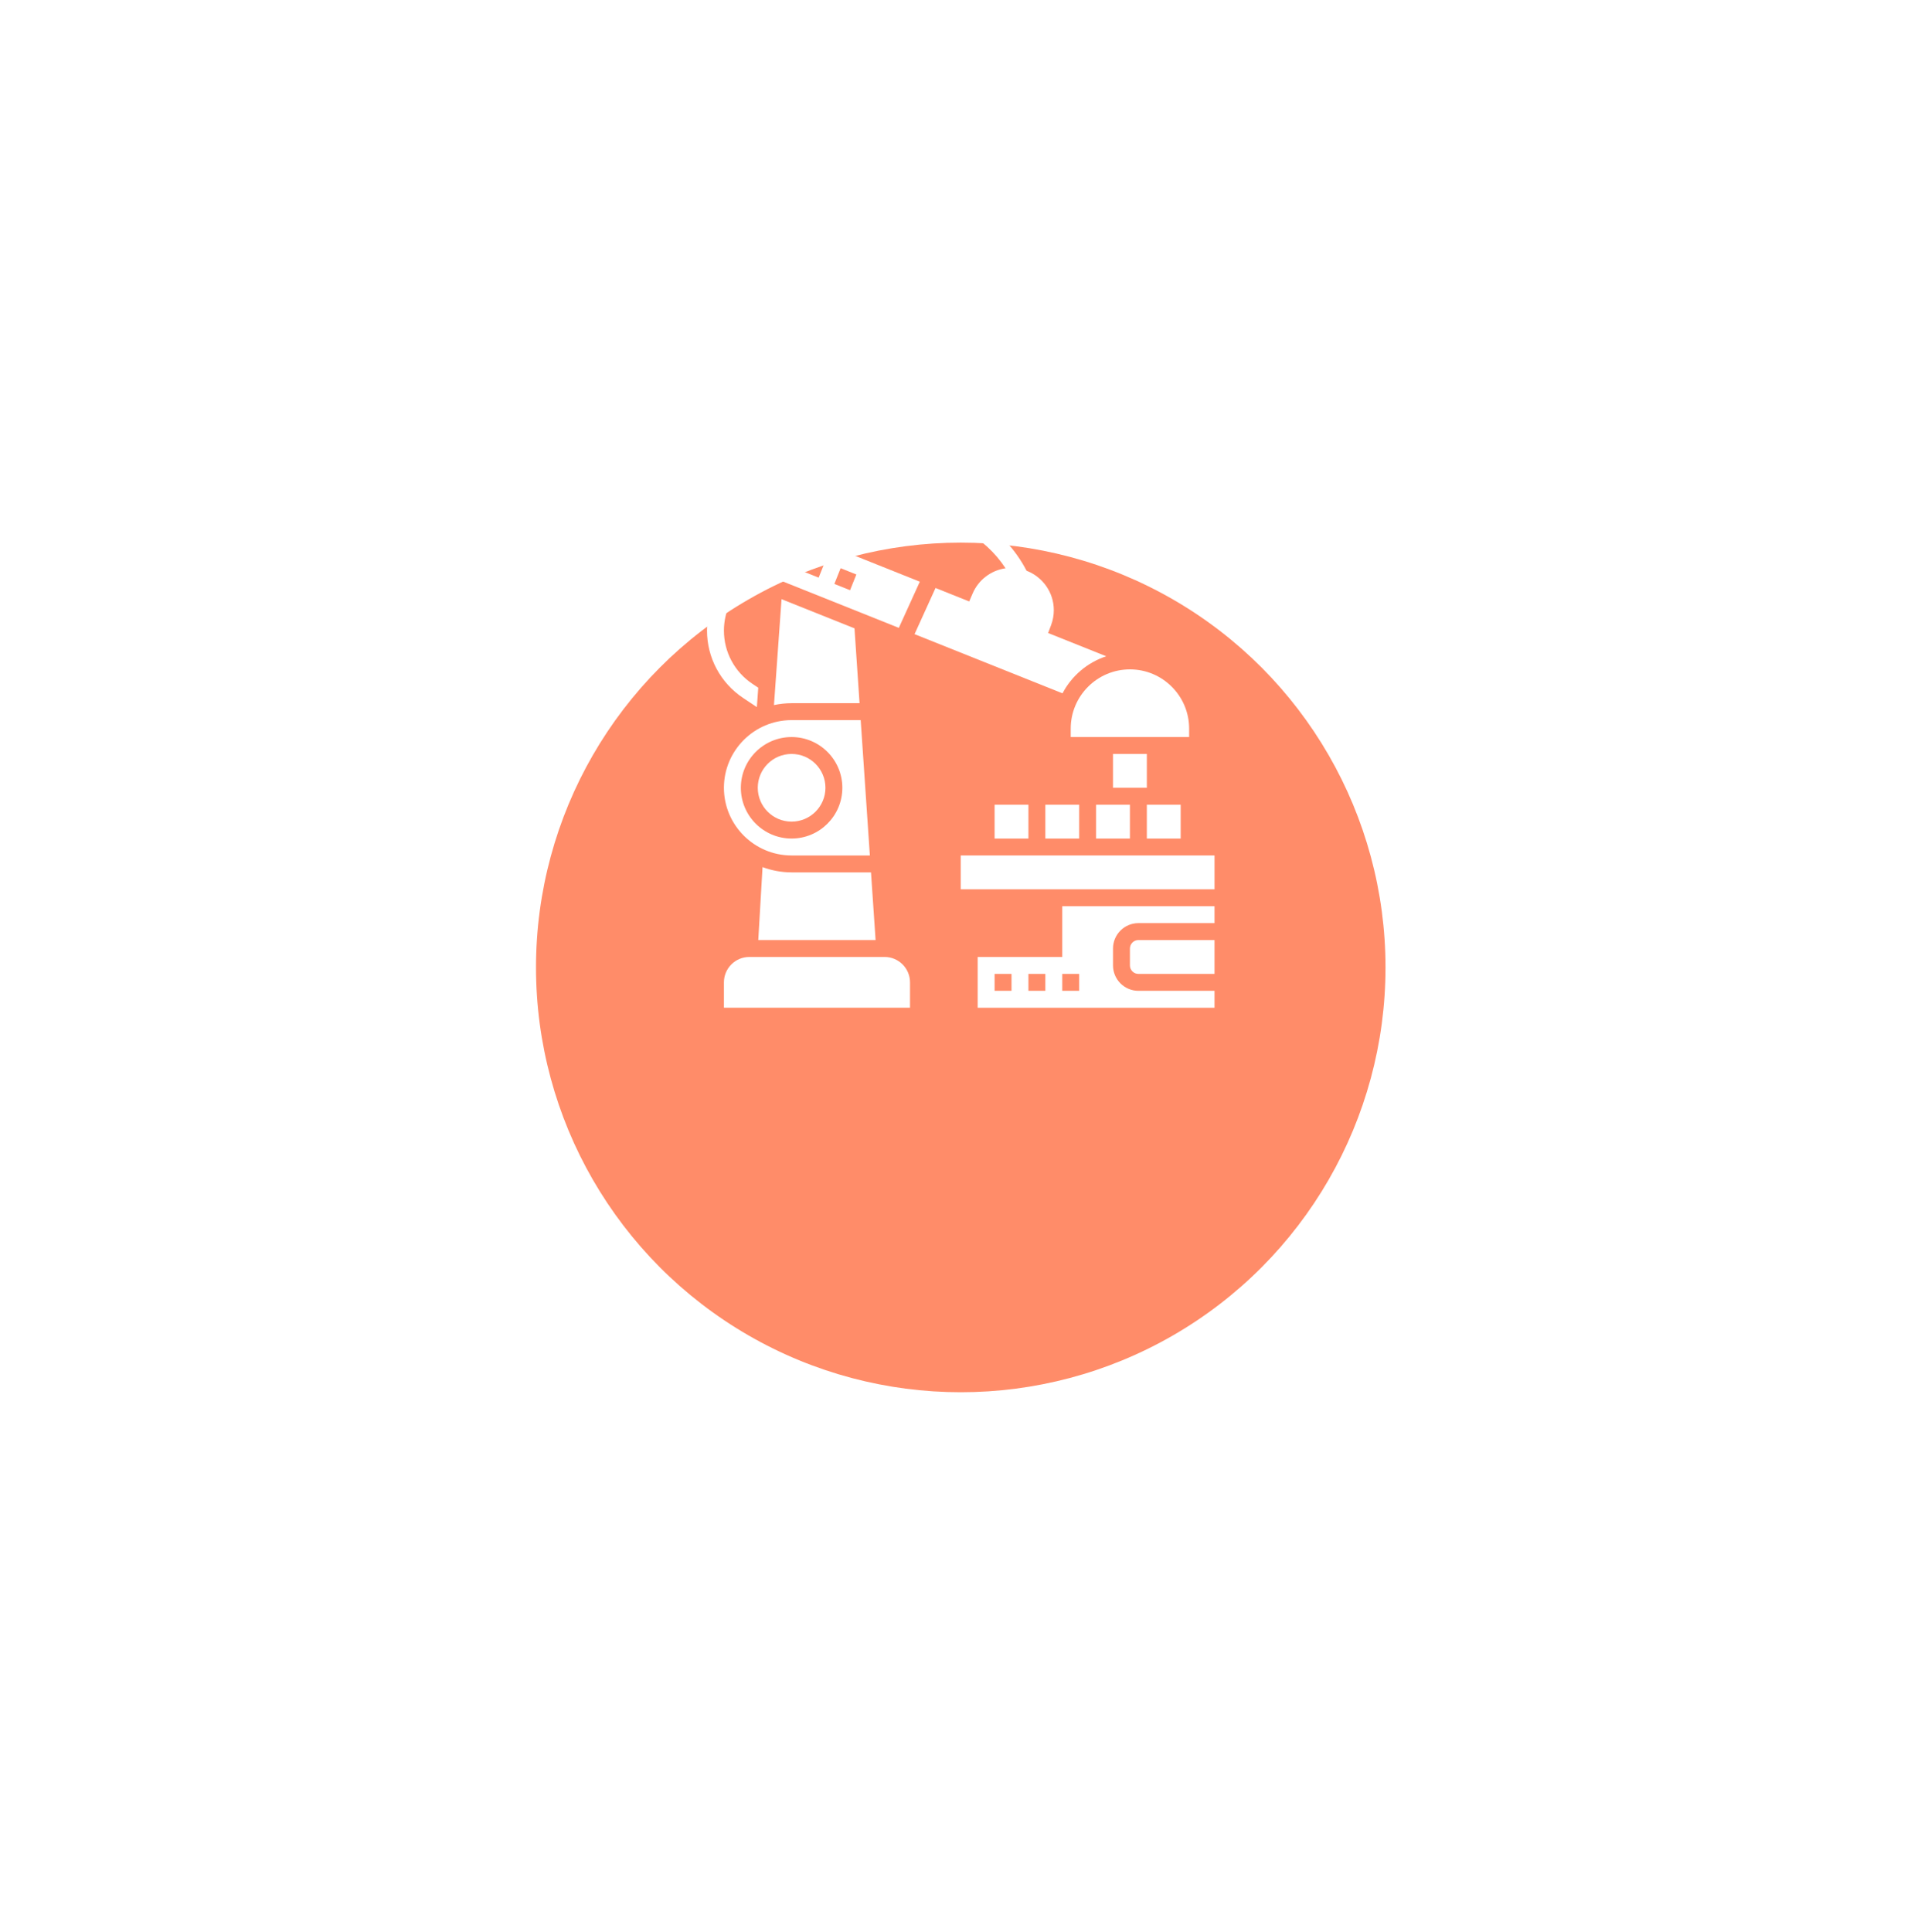 <?xml version="1.0" encoding="UTF-8"?> <svg xmlns="http://www.w3.org/2000/svg" width="180" height="181" viewBox="0 0 180 181" fill="none"> <g filter="url(#filter0_d)"> <circle cx="90.024" cy="70.638" r="39.8" fill="#FF8C69"></circle> </g> <path d="M69.623 65.386L70.919 66.25L71.049 64.432L70.503 64.067C68.831 62.953 67.833 61.089 67.833 59.081C67.833 57.321 68.605 55.67 69.92 54.539C69.566 54.215 69.266 53.83 69.045 53.388C69.024 53.345 69.014 53.298 68.995 53.255C67.267 54.686 66.248 56.81 66.248 59.081C66.248 61.62 67.51 63.977 69.623 65.386Z" fill="white"></path> <path d="M81.614 81.732H74.174C73.216 81.732 72.302 81.553 71.451 81.24L71.051 88.073H82.044L81.614 81.732Z" fill="white"></path> <path d="M80.541 65.882L80.067 58.869L73.231 56.135L72.522 66.058C73.055 65.945 73.607 65.882 74.174 65.882H80.541Z" fill="white"></path> <path d="M74.174 76.977C75.925 76.977 77.344 75.558 77.344 73.807C77.344 72.056 75.925 70.637 74.174 70.637C72.423 70.637 71.004 72.056 71.004 73.807C71.004 75.558 72.423 76.977 74.174 76.977Z" fill="white"></path> <path d="M71.838 53.872L84.221 58.824L86.187 54.499L73.3 49.345C73.1 49.279 72.845 49.238 72.588 49.238C71.564 49.238 70.659 49.892 70.335 50.865C70.133 51.466 70.179 52.111 70.463 52.679C70.747 53.248 71.235 53.671 71.838 53.872ZM78.769 53.235L80.241 53.824L79.652 55.296L78.181 54.708L78.769 53.235ZM75.826 52.058L77.298 52.647L76.709 54.118L75.237 53.529L75.826 52.058ZM72.883 50.88L74.355 51.469L73.766 52.941L72.294 52.353L72.883 50.88Z" fill="white"></path> <path d="M67.833 73.808C67.833 77.304 70.678 80.148 74.174 80.148H81.507L80.648 67.468H74.174C70.678 67.468 67.833 70.312 67.833 73.808ZM74.174 69.053C76.796 69.053 78.929 71.186 78.929 73.808C78.929 76.431 76.796 78.563 74.174 78.563C71.551 78.563 69.418 76.431 69.418 73.808C69.418 71.186 71.551 69.053 74.174 69.053Z" fill="white"></path> <path d="M97.95 75.394H101.12V78.564H97.95V75.394Z" fill="white"></path> <path d="M100.328 68.261V69.053H111.423V68.261C111.423 65.201 108.935 62.713 105.876 62.713C102.816 62.713 100.328 65.201 100.328 68.261Z" fill="white"></path> <path d="M102.705 75.394H105.875V78.564H102.705V75.394Z" fill="white"></path> <path d="M107.46 75.394H110.631V78.564H107.46V75.394Z" fill="white"></path> <path d="M104.29 70.637H107.46V73.807H104.29V70.637Z" fill="white"></path> <path d="M93.195 75.394H96.365V78.564H93.195V75.394Z" fill="white"></path> <path d="M90.024 80.147H113.801V83.318H90.024V80.147Z" fill="white"></path> <path d="M99.535 89.659H91.61V94.414H113.801V92.829H106.668C105.357 92.829 104.291 91.762 104.291 90.451V88.866C104.291 87.555 105.357 86.488 106.668 86.488H113.801V84.903H99.535V89.659ZM94.78 92.829H93.195V91.244H94.78V92.829ZM97.95 92.829H96.365V91.244H97.95V92.829ZM101.12 92.829H99.535V91.244H101.12V92.829Z" fill="white"></path> <path d="M105.876 88.867V90.452C105.876 90.888 106.232 91.244 106.668 91.244H113.801V88.074H106.668C106.232 88.074 105.876 88.43 105.876 88.867Z" fill="white"></path> <path d="M82.892 89.658H70.211C68.9 89.658 67.833 90.725 67.833 92.036V94.413H85.269V92.036C85.269 90.725 84.202 89.658 82.892 89.658Z" fill="white"></path> <path d="M103.656 61.485L98.211 59.307L98.495 58.548C98.66 58.106 98.743 57.64 98.743 57.164C98.743 55.478 97.679 54.044 96.191 53.473C94.072 49.392 89.924 46.861 85.314 46.861H84.679C82.875 46.861 81.06 47.27 79.429 48.041L77.085 49.152L79.093 49.955L80.108 49.474C81.527 48.801 83.108 48.446 84.678 48.446H85.313C88.953 48.446 92.259 50.258 94.221 53.243C92.863 53.435 91.687 54.319 91.136 55.605L90.817 56.35L87.661 55.088L85.694 59.413L99.559 64.957C100.415 63.327 101.882 62.069 103.656 61.485Z" fill="white"></path> <defs> <filter id="filter0_d" x="0.225" y="0.838" width="179.599" height="179.599" filterUnits="userSpaceOnUse" color-interpolation-filters="sRGB"> <feFlood flood-opacity="0" result="BackgroundImageFix"></feFlood> <feColorMatrix in="SourceAlpha" type="matrix" values="0 0 0 0 0 0 0 0 0 0 0 0 0 0 0 0 0 0 127 0"></feColorMatrix> <feOffset dy="20"></feOffset> <feGaussianBlur stdDeviation="25"></feGaussianBlur> <feColorMatrix type="matrix" values="0 0 0 0 0 0 0 0 0 0 0 0 0 0 0 0 0 0 0.1 0"></feColorMatrix> <feBlend mode="normal" in2="BackgroundImageFix" result="effect1_dropShadow"></feBlend> <feBlend mode="normal" in="SourceGraphic" in2="effect1_dropShadow" result="shape"></feBlend> </filter> </defs> </svg> 